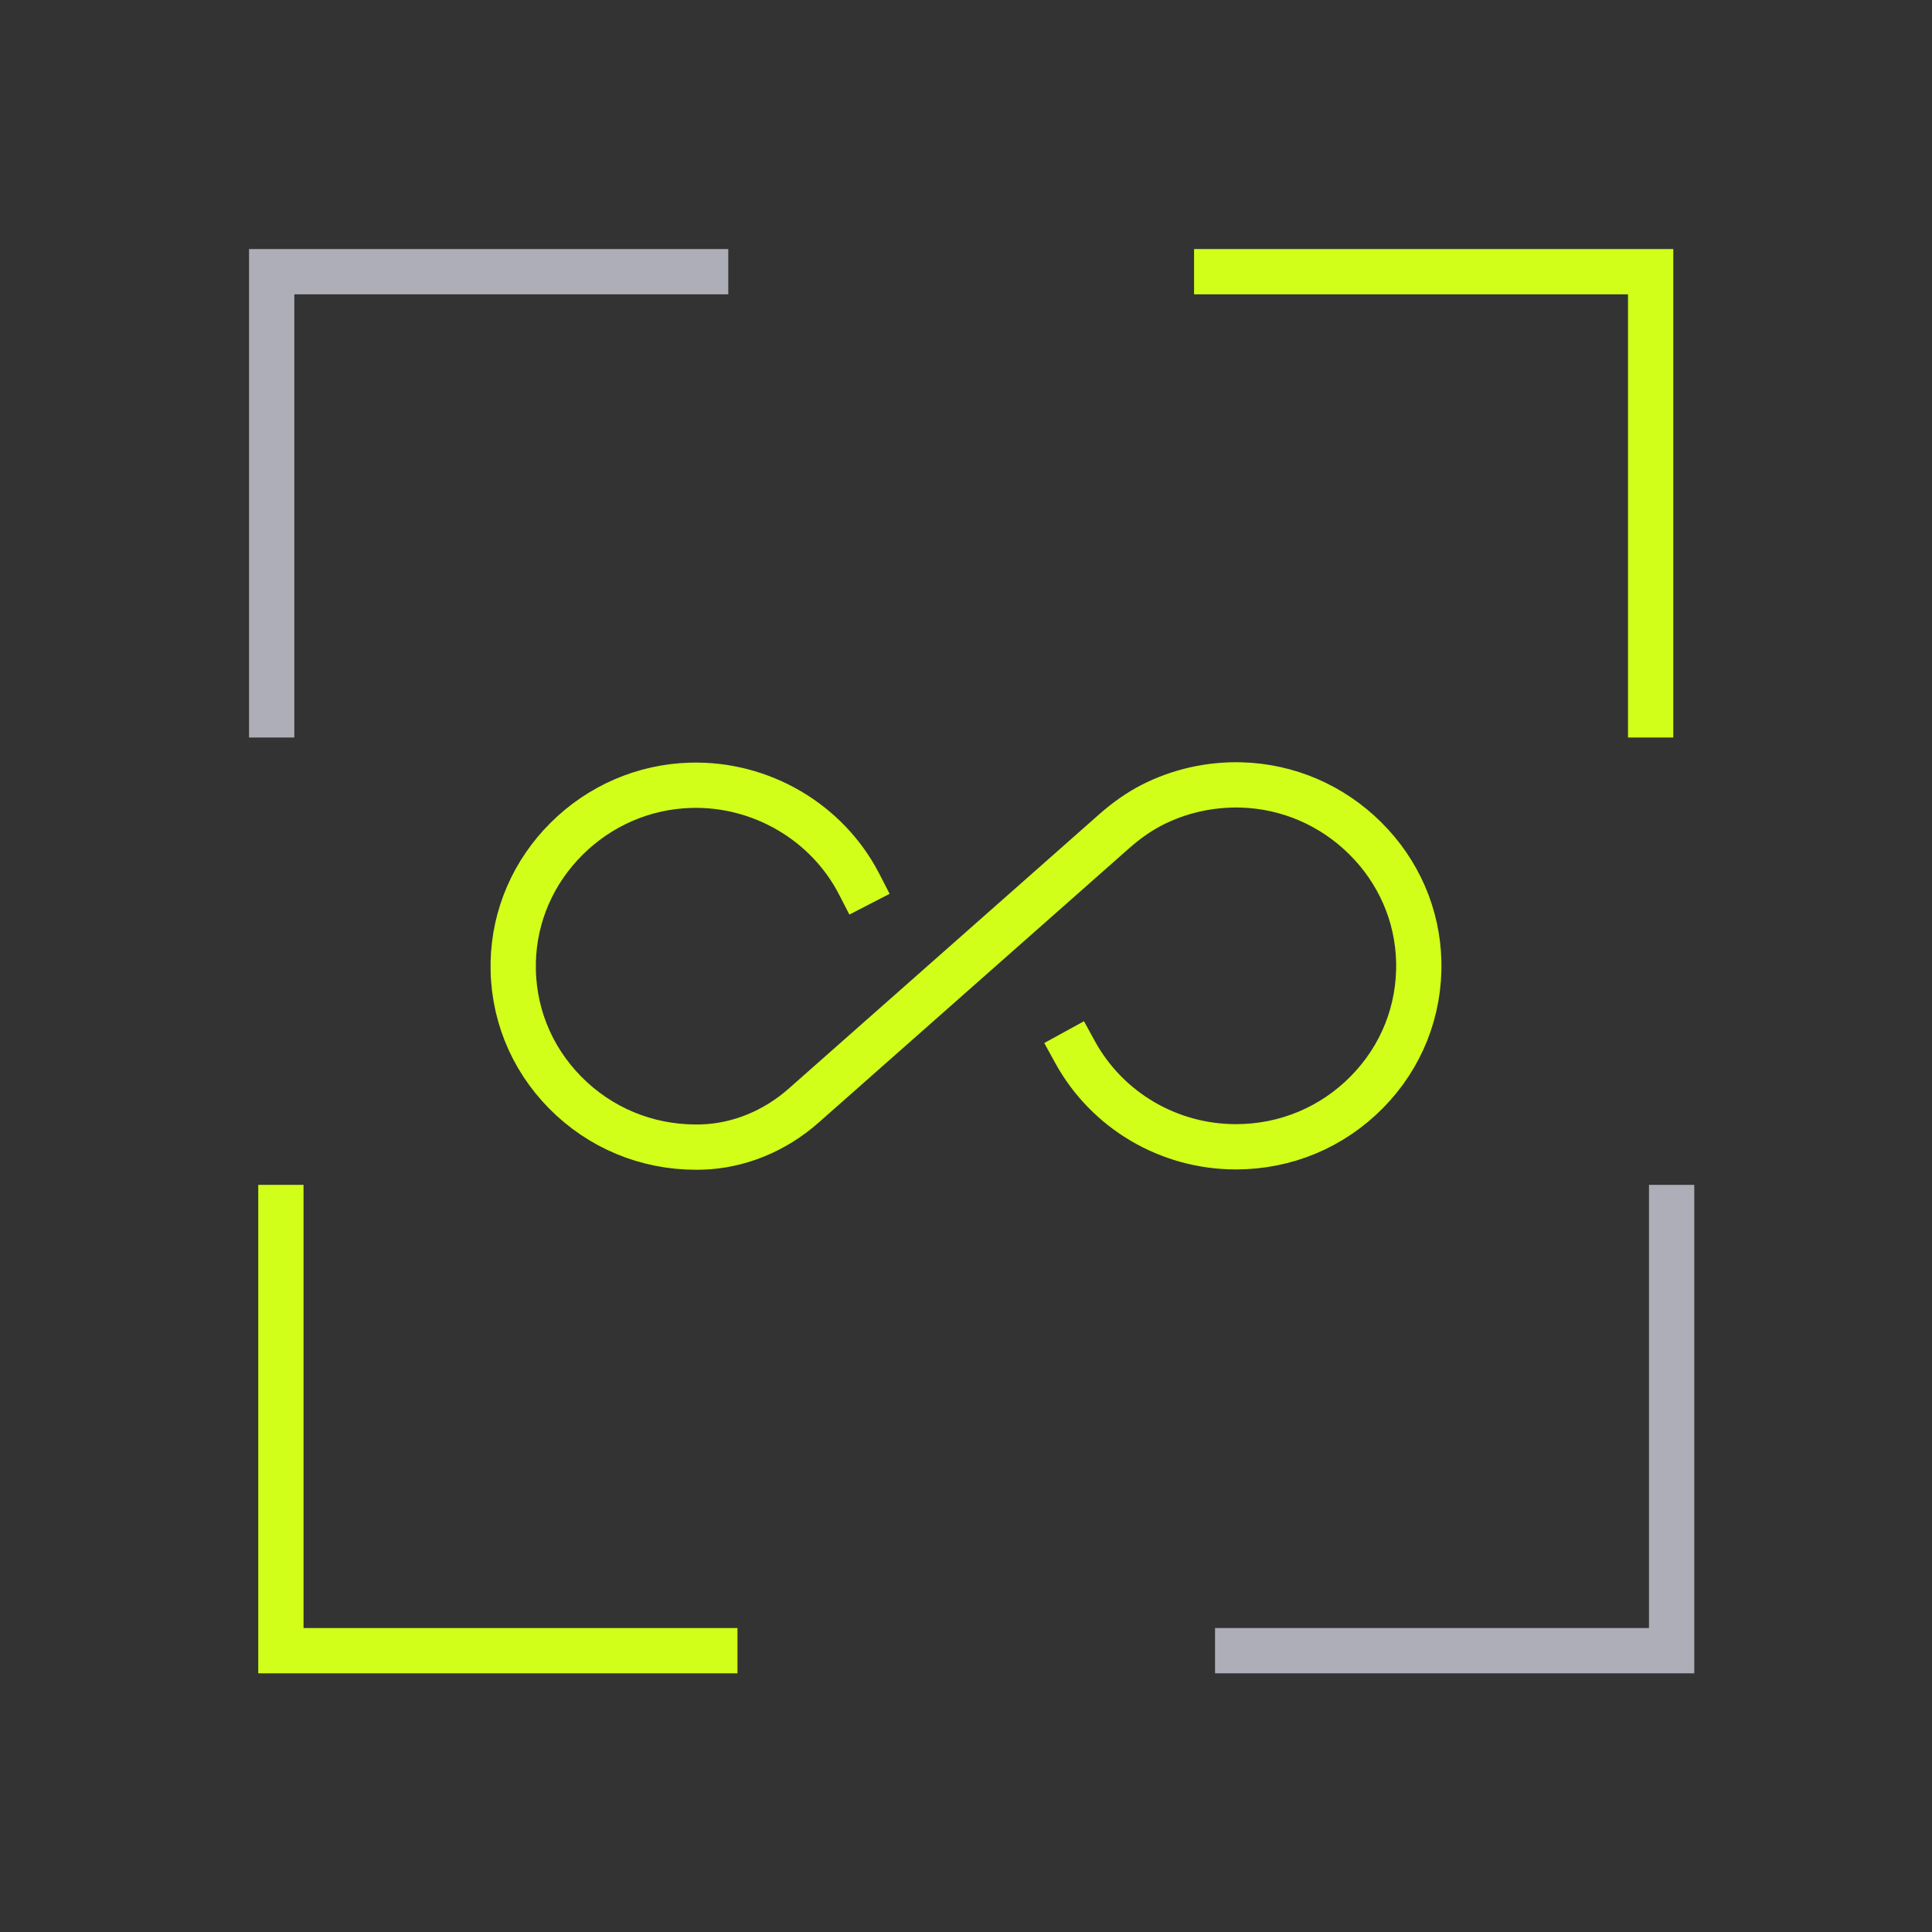 <svg width="64" height="64" viewBox="0 0 64 64" fill="none" xmlns="http://www.w3.org/2000/svg">
<rect x="0" y="0" width="64" height="64" fill="#333333" stroke="none"/>
<path d="M23.375 9H9V23.681" stroke="#AEAEB8" stroke-width="1.5" stroke-linecap="square"/>
<path d="M40.305 9H54.68V23.681" stroke="#D1FF19" stroke-width="1.5" stroke-linecap="square"/>
<path d="M23.68 54.681H9.305V40" stroke="#D1FF19" stroke-width="1.5" stroke-linecap="square"/>
<path d="M41 54.681H55.375V40" stroke="#AEAEB8" stroke-width="1.5" stroke-linecap="square"/>
<path d="M28.46 29.286C27.4 27.229 25.205 25.945 22.871 26.014C21.328 26.059 19.87 26.689 18.768 27.787C17.666 28.884 17.039 30.33 17.002 31.858C16.962 33.489 17.574 35.028 18.723 36.193C19.873 37.358 21.413 38 23.059 38C23.124 38 23.19 37.999 23.255 37.997C24.468 37.959 25.664 37.472 26.621 36.626L36.918 27.529C37.319 27.175 37.733 26.887 38.149 26.672C39.056 26.206 40.084 25.974 41.116 26.002C42.662 26.045 44.122 26.673 45.227 27.771C46.333 28.869 46.962 30.317 46.998 31.848C47.037 33.478 46.426 35.017 45.276 36.182C44.126 37.347 42.587 37.989 40.941 37.989C38.716 37.989 36.673 36.785 35.611 34.848" stroke="#D1FF19" stroke-width="1.5" stroke-miterlimit="10" stroke-linecap="square" stroke-linejoin="round"/>
</svg>

